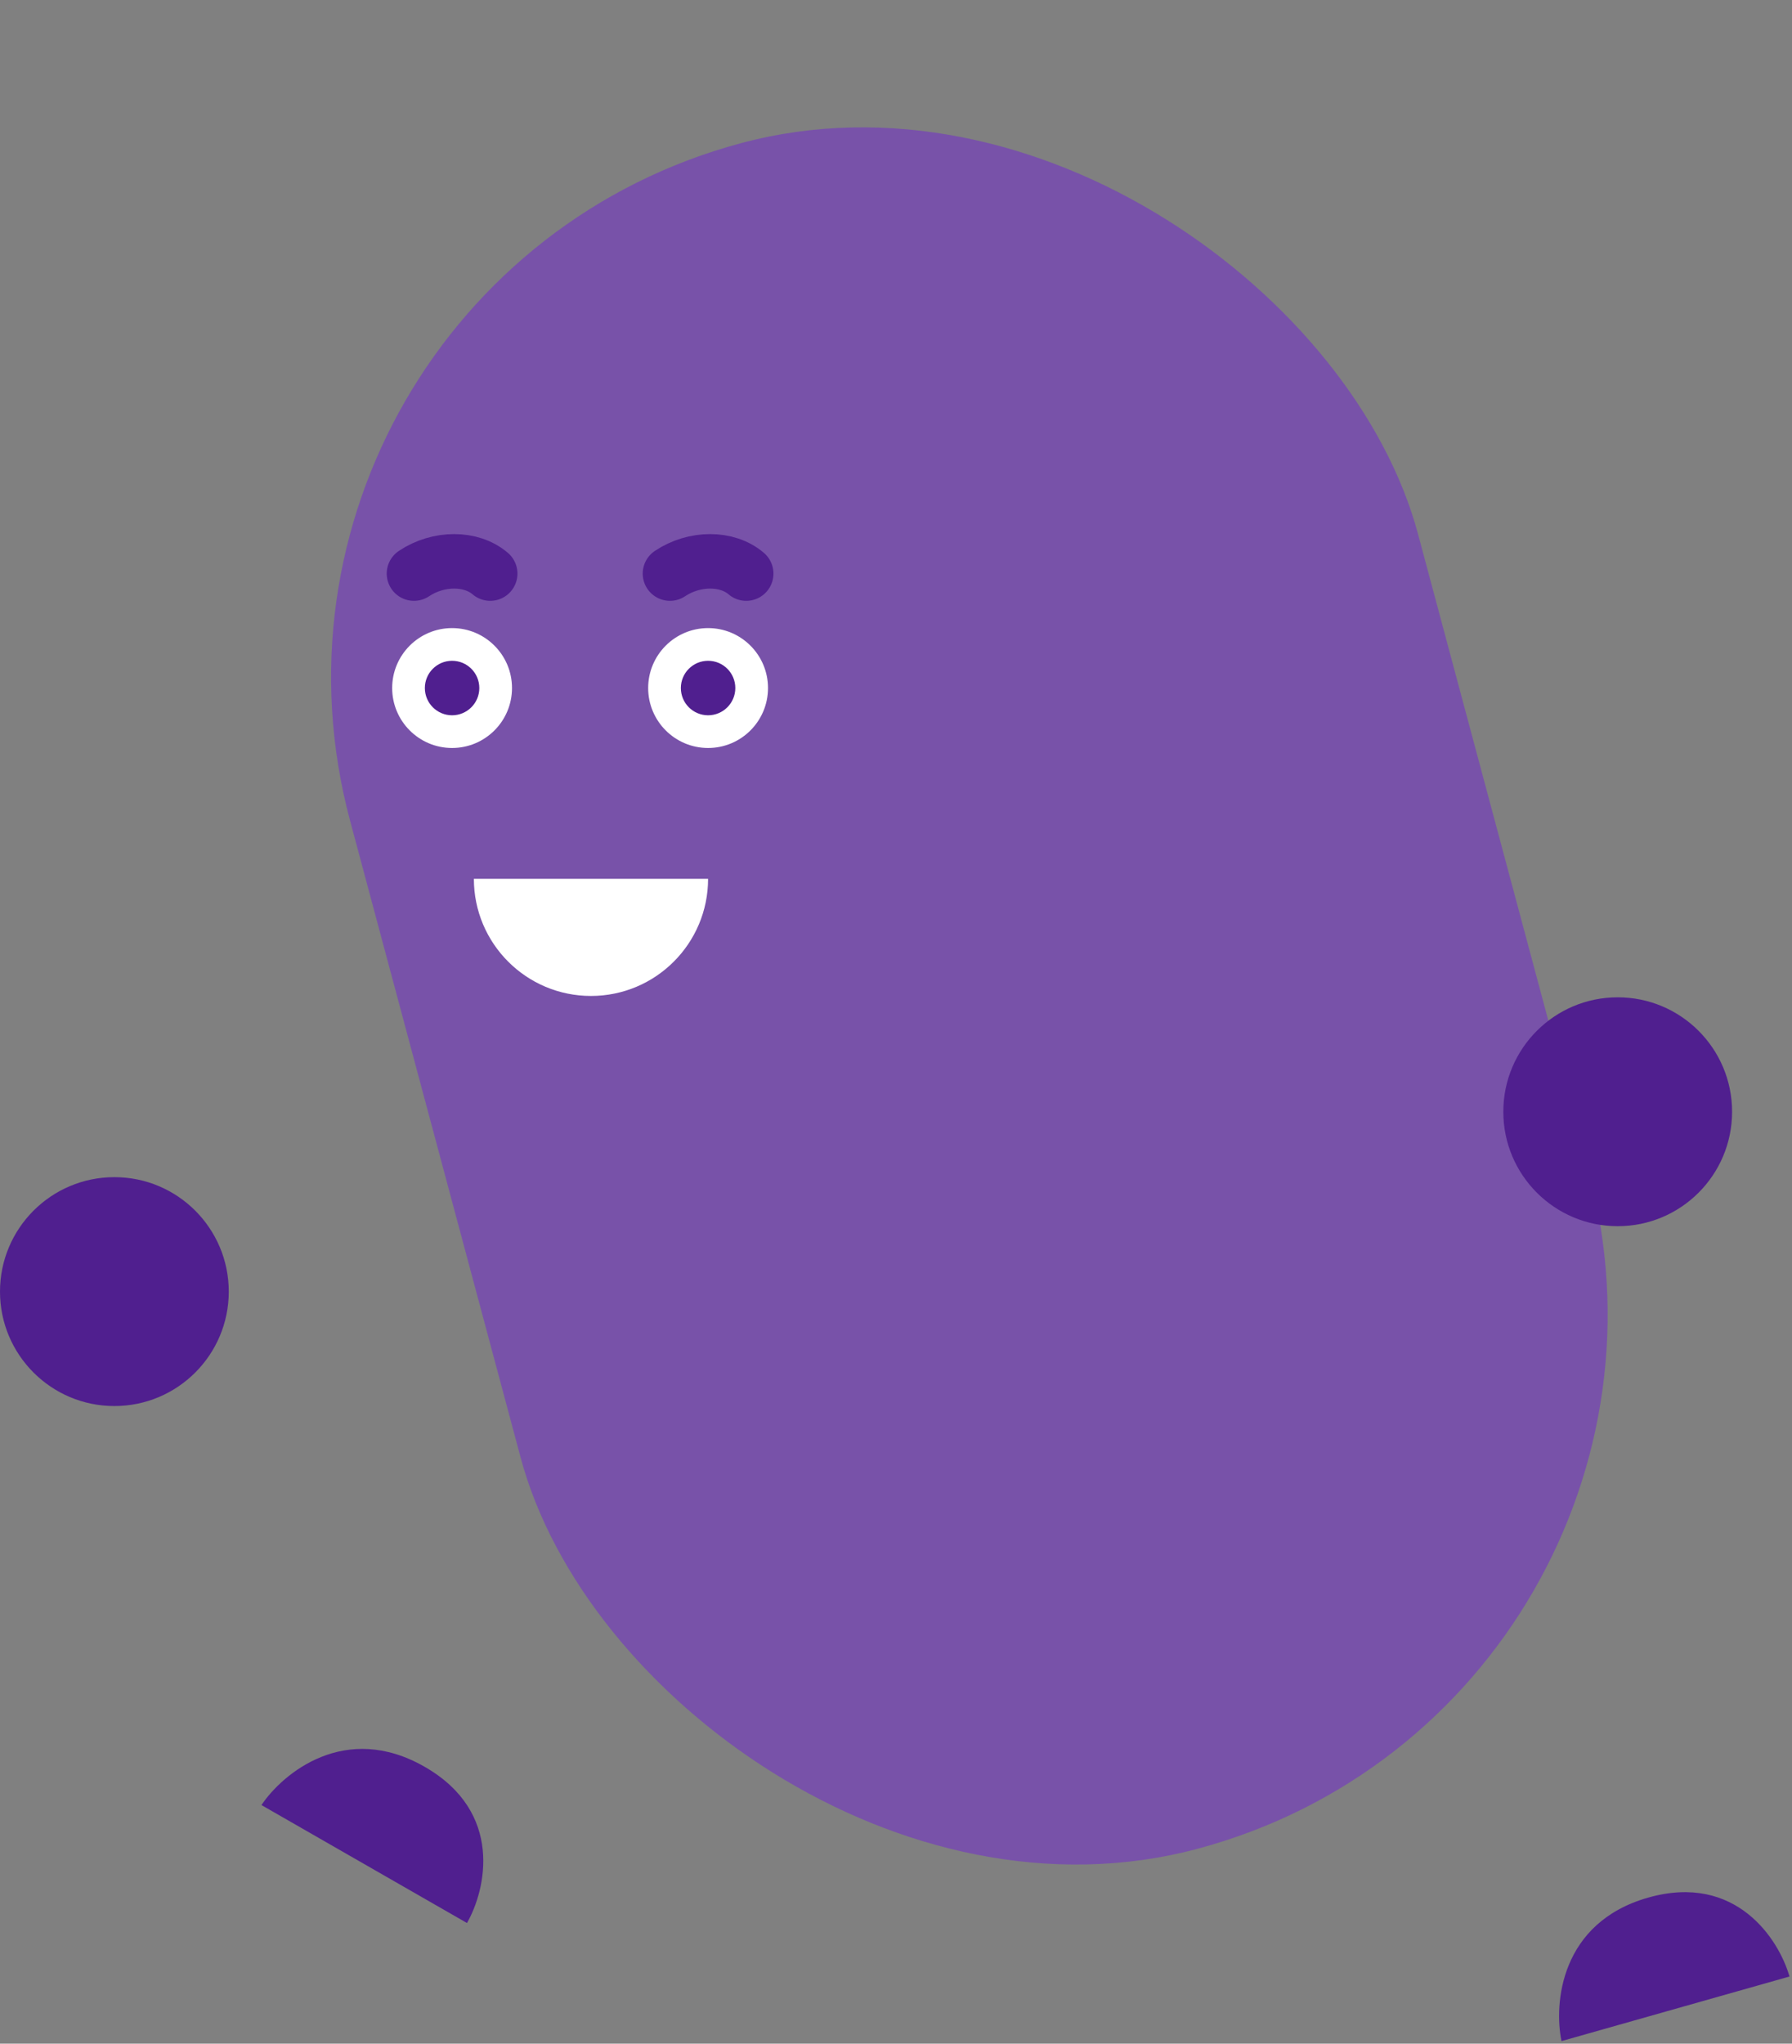 <svg width="329" height="375" viewBox="0 0 329 375" fill="none" xmlns="http://www.w3.org/2000/svg">
<rect x="0" y="0" width="329" height="375" fill="#808080" stroke="none"/>
<circle cx="21" cy="237" r="21" fill="#501F8F"/>
<rect x="38" y="52.54" width="203" height="324" rx="101.5" transform="rotate(-15 38 52.54)" fill="#7852A9"/>
<path d="M48 331.216L85.734 352.859C89.216 346.787 92.539 332.553 77.966 324.195C63.393 315.836 51.916 325.393 48 331.216Z" fill="#501F8F"/>
<path d="M286.683 374.528L328.538 362.678C326.631 355.943 318.776 343.616 302.611 348.193C286.447 352.769 285.257 367.656 286.683 374.528Z" fill="#501F8F"/>
<circle cx="83" cy="126.25" r="11" fill="white"/>
<circle cx="130" cy="126.25" r="11" fill="white"/>
<circle cx="83" cy="126.25" r="5" fill="#501F8F"/>
<circle cx="130" cy="126.25" r="5" fill="#501F8F"/>
<path d="M76 105.25C80.5 102.25 86.5 102.25 90 105.25" stroke="#501F8F" stroke-width="10" stroke-linecap="round"/>
<path d="M123 105.25C127.5 102.25 133.5 102.25 137 105.25" stroke="#501F8F" stroke-width="10" stroke-linecap="round"/>
<path d="M130 161.25C130 173.124 120.374 182.75 108.5 182.75C96.626 182.75 87 173.124 87 161.25C92 161.25 96.626 161.25 108.5 161.25C120.374 161.25 123.5 161.25 130 161.25Z" fill="white"/>
<circle cx="297" cy="204" r="21" fill="#501F8F"/>
</svg>

